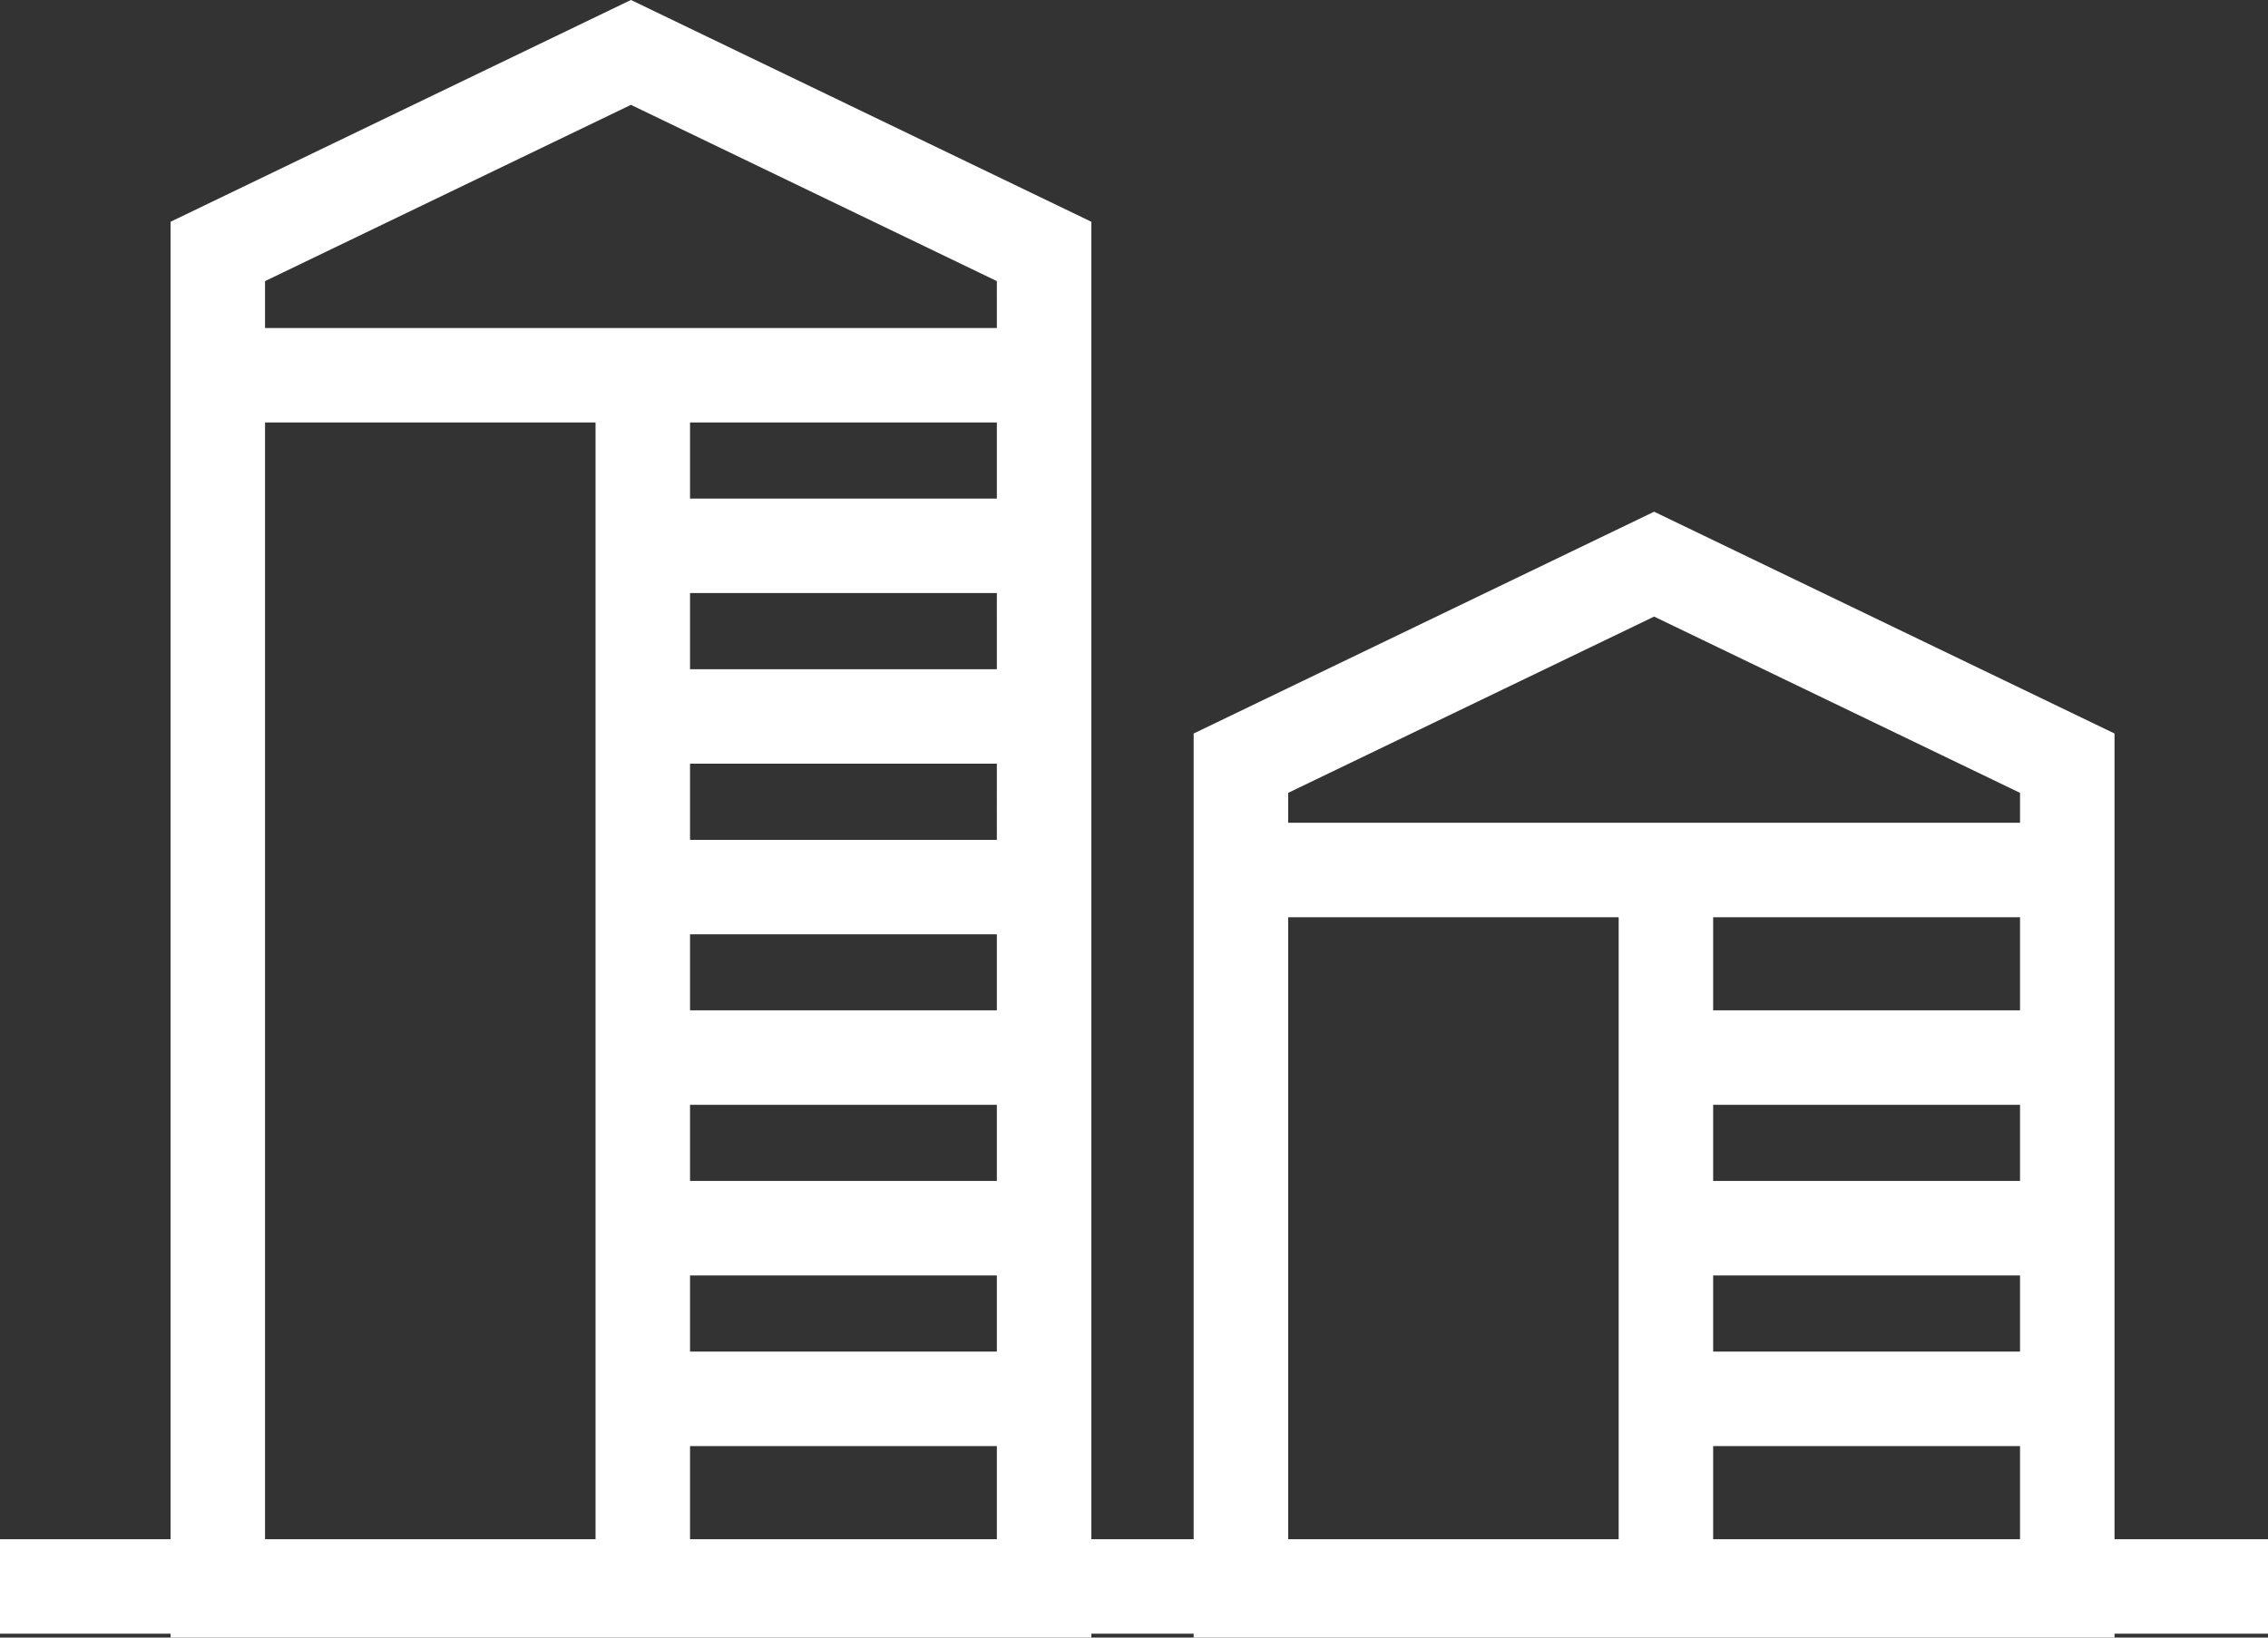 <svg width="36" height="26" viewBox="0 0 36 26" fill="none" xmlns="http://www.w3.org/2000/svg">
    <rect x="0" y="0" width="36" height="26" fill="#333333" stroke="none"/>
    <path d="m3.457 3.992 6.558-3.16 6.558 3.16V25.25H3.457V3.992zM10.203 8.666h6.745M3.456 5.958h13.867m-7.12 0v18.959M10.203 11.375h6.745M10.203 14.084h6.745M10.203 16.791h6.745M10.203 19.5h6.745M10.203 22.209h6.745M19.697 12.117l6.559-3.16 6.558 3.16V25.25H19.697V12.117zM19.697 13.813h13.867m-7.121 0v11.104M26.443 16.791h6.746M26.443 19.5h6.746M26.443 22.209h6.746" stroke="#fff" stroke-width="1.5"/>
    <path d="M0 25.188h36" stroke="#fff" stroke-width="1.5" stroke-miterlimit="10"/>
</svg>
